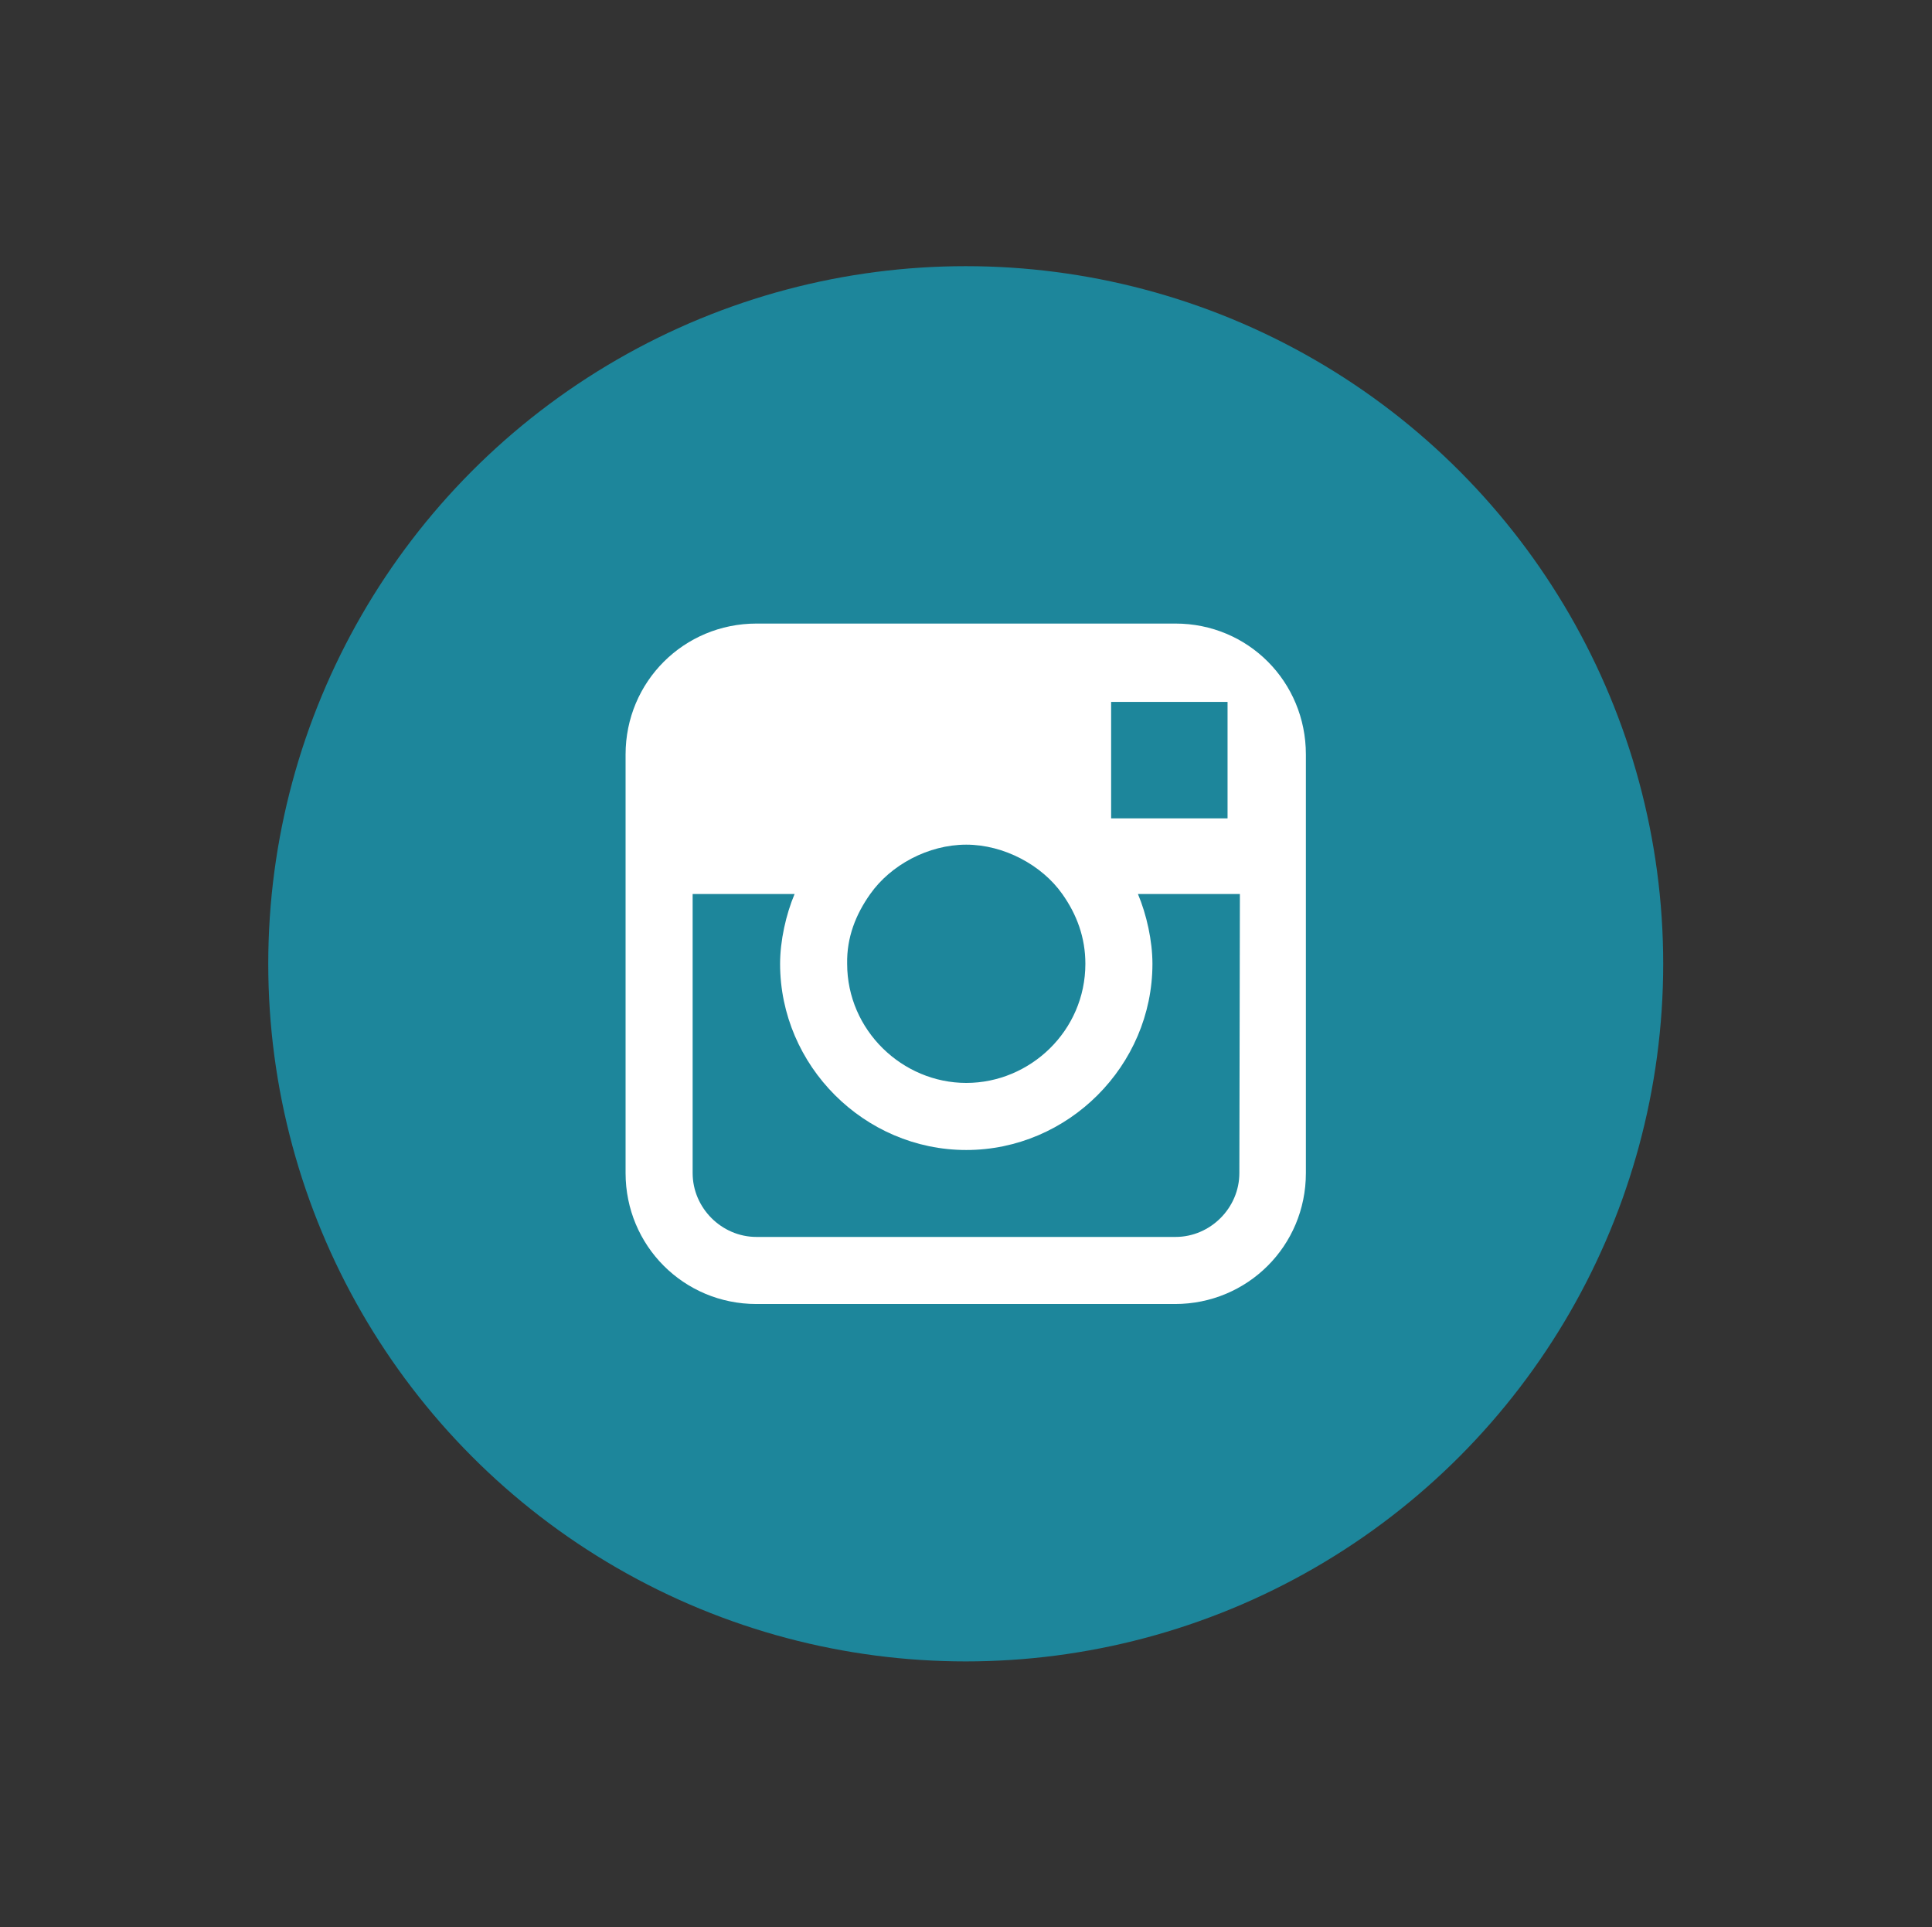 <?xml version="1.0" encoding="utf-8"?>
<!-- Generator: Adobe Illustrator 24.0.3, SVG Export Plug-In . SVG Version: 6.00 Build 0)  -->
<svg version="1.1" id="Livello_1" xmlns="http://www.w3.org/2000/svg" xmlns:xlink="http://www.w3.org/1999/xlink" x="0px" y="0px"
	 viewBox="0 0 360.1 359.1" style="enable-background:new 0 0 360.1 359.1;" xml:space="preserve">
<rect x="0" y="0" width="360.1" height="359.1" fill="#333333" stroke="none"/>
<style type="text/css">
	.st0{fill:#1D869B;}
	.st1{fill:#FFFFFF;}
</style>
<g>
	<circle class="st0" cx="180" cy="179.6" r="130"/>
	<path class="st1" d="M219.1,116.2H141c-13.5,0-24.4,10.8-24.4,24.4v78c0,13.5,10.8,24.4,24.4,24.4h78c13.5,0,24.4-10.8,24.4-24.4
		v-78C243.4,127,232.6,116.2,219.1,116.2L219.1,116.2z M226.1,130.8h2.7v21.7h-21.7v-21.7H226.1z M162.2,166.6
		c3.8-5.4,10.8-9.2,17.9-9.2c7,0,14.1,3.8,17.9,9.2c2.7,3.8,4.3,8.1,4.3,13c0,12.5-10.3,22.2-22.2,22.2c-11.9,0-22.2-9.8-22.2-22.2
		C157.8,174.7,159.5,170.4,162.2,166.6z M231,218.6c0,6.5-5.4,11.9-11.9,11.9H141c-6.5,0-11.9-5.4-11.9-11.9v-52h19
		c-1.6,3.8-2.7,8.7-2.7,13c0,19,15.7,34.7,34.7,34.7s34.7-15.7,34.7-34.7c0-4.3-1.1-9.2-2.7-13h19L231,218.6z"/>
</g>
</svg>
